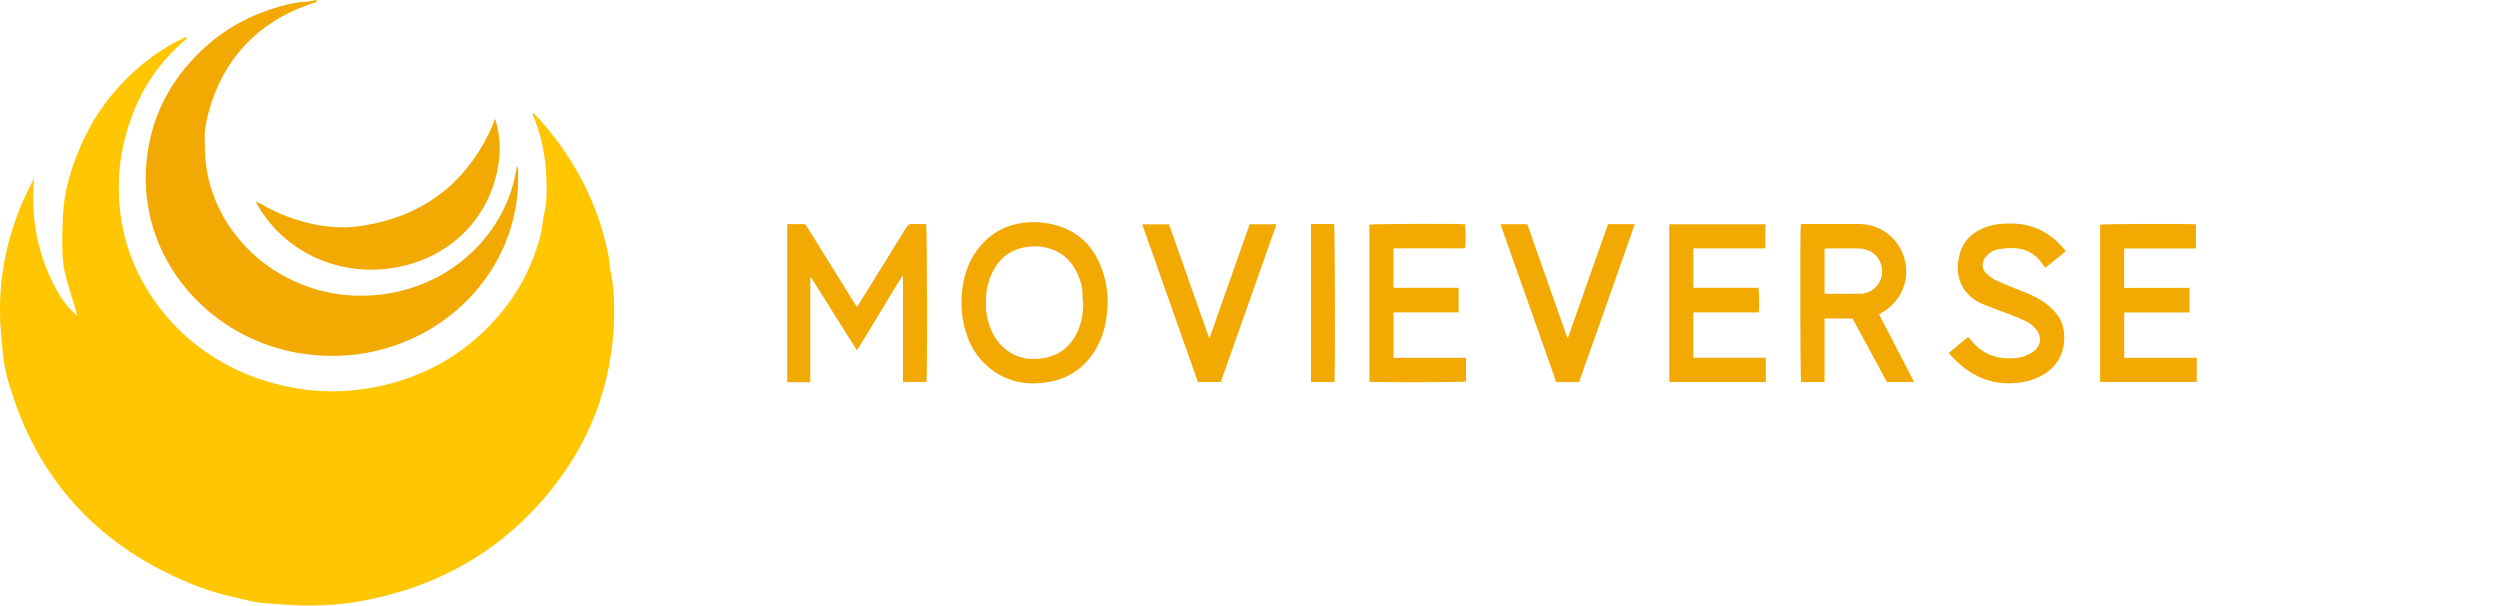 <svg width="289" height="70" viewBox="0 0 289 70" fill="none" xmlns="http://www.w3.org/2000/svg">
<path d="M21.62 4.443C17.555 7.805 15.241 12.118 14.192 17.099C13.685 19.5 13.615 21.926 13.881 24.361C14.318 28.342 15.783 31.949 18.177 35.211C20.566 38.472 23.648 40.974 27.372 42.746C29.289 43.659 31.301 44.302 33.394 44.725C37.625 45.58 41.8 45.345 45.911 44.12C50.112 42.866 53.705 40.657 56.681 37.554C59.597 34.524 61.544 30.994 62.533 26.983C62.709 26.263 62.704 25.504 62.884 24.788C63.286 23.208 63.211 21.609 63.125 20.019C63 17.689 62.513 15.418 61.579 13.247C61.569 13.223 61.599 13.179 61.635 13.069C61.815 13.242 61.981 13.381 62.127 13.54C66.292 18.088 69.032 23.318 70.292 29.25C70.438 29.932 70.438 30.643 70.583 31.325C70.934 33.025 71.025 34.735 70.995 36.459C70.854 44.442 68.149 51.55 62.829 57.688C57.409 63.942 50.473 67.822 42.142 69.412C38.965 70.017 35.753 70.128 32.531 69.868C31.452 69.782 30.348 69.767 29.294 69.542C26.93 69.033 24.571 68.495 22.328 67.587C11.763 63.317 4.757 55.959 1.385 45.465C1.018 44.317 0.652 43.154 0.471 41.973C0.23 40.398 0.165 38.794 0.024 37.204C0.024 37.117 0.024 37.031 0.019 36.949C-0.181 31.171 1.174 25.734 3.949 20.605C3.523 25.124 4.31 29.409 6.494 33.433C7.116 34.581 7.874 35.638 8.948 36.498C8.898 36.32 8.842 36.147 8.792 35.969C8.346 34.456 7.834 32.958 7.477 31.426C7.256 30.48 7.221 29.481 7.201 28.501C7.176 27.252 7.226 26.003 7.287 24.759C7.432 21.911 8.29 19.226 9.435 16.623C10.574 14.039 12.145 11.705 14.117 9.62C16.215 7.406 18.629 5.586 21.46 4.284C21.515 4.337 21.565 4.39 21.62 4.443Z" fill="#FFC601"/>
<path d="M59.858 19.298C60.44 28.116 55.12 35.835 47.447 39.23C43.968 40.767 40.315 41.372 36.486 41.06C26.724 40.263 19.176 33.275 17.329 24.932C16.897 22.972 16.747 21.008 16.907 19.01C17.324 13.808 19.517 9.399 23.382 5.754C25.906 3.372 28.902 1.719 32.31 0.764C33.248 0.5 34.192 0.255 35.186 0.216C35.657 0.197 36.124 0.072 36.596 0C36.596 0.072 36.601 0.149 36.606 0.221C30.518 2.123 26.443 5.97 24.466 11.801C24.124 12.809 23.893 13.857 23.713 14.903C23.602 15.542 23.683 16.215 23.683 16.873C23.663 23.645 27.713 28.971 32.375 31.656C35.567 33.496 39.025 34.355 42.739 34.158C51.547 33.702 58.202 27.473 59.607 20.033C59.652 19.798 59.687 19.558 59.732 19.322C59.778 19.317 59.823 19.308 59.868 19.303L59.858 19.298Z" fill="#F2AA02"/>
<path d="M57.233 13.713C57.318 14.015 57.369 14.198 57.419 14.376C57.78 15.792 57.865 17.209 57.67 18.669C56.806 25.144 51.998 29.971 45.314 30.994C39.236 31.925 33.243 29.255 30.072 24.193C29.921 23.948 29.776 23.703 29.555 23.338C29.811 23.424 29.976 23.453 30.112 23.535C32.139 24.735 34.318 25.561 36.656 25.994C38.378 26.316 40.114 26.373 41.831 26.109C48.711 25.048 53.569 21.412 56.531 15.408C56.781 14.904 56.962 14.366 57.228 13.713H57.233Z" fill="#F2AA02"/>
<path d="M104.282 31.97C104.033 32.364 103.778 32.753 103.536 33.15C102.132 35.459 100.732 37.771 99.332 40.08C99.258 40.204 99.174 40.321 99.059 40.498C97.298 37.7 95.565 34.941 93.829 32.183C93.794 32.126 93.759 32.07 93.716 31.999C93.689 32.052 93.671 32.073 93.668 32.098C93.664 32.126 93.674 32.155 93.681 32.183C93.678 32.618 93.668 33.054 93.668 33.493C93.668 36.857 93.668 40.218 93.668 43.582V44.184C92.771 44.188 91.903 44.188 91 44.184V25.908C91.655 25.908 92.292 25.908 92.925 25.908C93.146 25.908 93.212 26.081 93.303 26.23C93.909 27.2 94.511 28.174 95.113 29.145C96.346 31.128 97.578 33.114 98.81 35.097C98.884 35.218 98.968 35.335 99.073 35.487C99.248 35.207 99.402 34.966 99.552 34.722C101.303 31.903 103.053 29.084 104.796 26.258C104.957 26 105.122 25.869 105.444 25.887C105.987 25.919 106.529 25.894 107.065 25.894C107.17 26.248 107.205 43.469 107.103 44.152H104.39V43.579C104.39 39.91 104.39 36.238 104.39 32.569C104.39 32.374 104.383 32.183 104.376 31.988C104.376 31.949 104.373 31.91 104.369 31.871C104.341 31.903 104.313 31.935 104.282 31.97Z" fill="#F2AA02"/>
<path d="M128.057 34.527C128.029 36.716 127.724 38.423 126.884 39.991C125.68 42.24 123.839 43.671 121.343 44.138C118.742 44.623 116.326 44.174 114.243 42.421C112.818 41.22 111.968 39.658 111.506 37.86C111.166 36.535 111.079 35.197 111.201 33.833C111.362 32.048 111.873 30.391 112.93 28.943C114.184 27.229 115.853 26.159 117.936 25.812C119.036 25.628 120.135 25.632 121.255 25.844C124.903 26.535 126.902 28.875 127.759 32.367C127.966 33.203 127.997 34.081 128.057 34.527ZM113.977 35.136C113.97 35.721 114.019 36.337 114.184 36.95C114.457 37.98 114.856 38.943 115.57 39.736C116.963 41.284 118.728 41.734 120.705 41.383C122.834 41.008 124.136 39.655 124.836 37.64C125.085 36.918 125.179 36.167 125.214 35.413C125.235 34.92 125.123 34.421 125.13 33.929C125.137 33.348 124.997 32.806 124.812 32.275C124.22 30.561 123.135 29.315 121.388 28.748C120.331 28.408 119.249 28.39 118.174 28.649C116.445 29.063 115.279 30.161 114.579 31.786C114.124 32.838 113.939 33.947 113.977 35.136Z" fill="#F2AA02"/>
<path d="M217.218 36.334C218.576 38.951 219.914 41.532 221.279 44.163H218.135C216.808 41.716 215.482 39.266 214.151 36.819H210.917V44.16H208.2C208.106 43.82 208.074 26.588 208.172 25.93C208.274 25.919 208.379 25.898 208.487 25.898C210.644 25.898 212.804 25.884 214.96 25.898C217.523 25.915 219.669 27.682 220.239 30.211C220.747 32.47 219.714 34.839 217.687 36.061C217.551 36.142 217.411 36.22 217.225 36.33L217.218 36.334ZM210.92 33.922C211.025 33.94 211.088 33.958 211.148 33.958C212.457 33.958 213.77 33.986 215.079 33.95C216.871 33.904 218.037 32.095 217.397 30.402C217.018 29.393 216.059 28.738 214.876 28.72C213.647 28.702 212.415 28.716 211.186 28.72C211.099 28.72 211.008 28.755 210.917 28.777V33.926L210.92 33.922Z" fill="#F2AA02"/>
<path d="M192.965 25.922H204.073V28.713H195.751V33.267H203.26C203.369 33.653 203.393 35.338 203.313 36.117H195.748V41.355H204.129V44.163H192.965V25.922Z" fill="#F2AA02"/>
<path d="M158.303 44.131V25.972C158.632 25.873 168.5 25.834 169.34 25.926C169.435 26.273 169.452 28.089 169.358 28.709H161.082V33.267H168.626V36.11H161.086V41.358C162.486 41.358 163.886 41.358 165.287 41.358C166.673 41.358 168.059 41.358 169.473 41.358V44.103C169.13 44.195 158.894 44.216 158.303 44.124V44.131Z" fill="#F2AA02"/>
<path d="M253.105 36.121H245.557V41.359H253.945V44.153H242.774V25.975C243.107 25.88 253.01 25.841 253.851 25.94V28.72H245.554V33.278H253.105V36.125V36.121Z" fill="#F2AA02"/>
<path d="M238.79 29.06C238.024 29.676 237.254 30.299 236.434 30.961C236.333 30.82 236.242 30.699 236.154 30.575C235.339 29.375 234.215 28.713 232.773 28.681C232.192 28.667 231.6 28.716 231.022 28.812C230.497 28.897 230.028 29.166 229.654 29.563C229.027 30.228 229.03 31.092 229.706 31.698C230.035 31.995 230.417 32.261 230.816 32.445C231.687 32.845 232.58 33.2 233.473 33.55C234.681 34.025 235.885 34.513 236.876 35.392C237.632 36.061 238.286 36.819 238.503 37.846C238.962 40.006 238.188 42.191 236.151 43.345C235.087 43.951 233.935 44.23 232.727 44.298C230.084 44.45 227.896 43.451 226.034 41.614C225.785 41.366 225.547 41.107 225.264 40.817C226.03 40.179 226.765 39.57 227.522 38.943C227.672 39.12 227.805 39.28 227.938 39.439C229.051 40.764 230.466 41.422 232.185 41.426C232.874 41.426 233.557 41.383 234.197 41.111C234.548 40.962 234.898 40.781 235.188 40.541C235.972 39.885 236.035 38.887 235.384 38.09C235.041 37.676 234.635 37.332 234.152 37.105C233.574 36.836 232.979 36.596 232.384 36.365C231.355 35.965 230.315 35.604 229.293 35.19C228.449 34.85 227.711 34.343 227.165 33.593C226.216 32.289 226.142 30.841 226.545 29.34C226.913 27.973 227.809 27.048 229.062 26.46C230.147 25.951 231.295 25.834 232.475 25.837C234.947 25.841 236.949 26.839 238.545 28.716C238.608 28.791 238.668 28.865 238.727 28.939C238.745 28.964 238.755 28.996 238.79 29.06Z" fill="#F2AA02"/>
<path d="M144.465 25.922H147.563C145.407 32.027 143.268 38.09 141.122 44.163H138.479C136.34 38.108 134.201 32.045 132.041 25.933H135.139C136.672 30.288 138.213 34.662 139.792 39.138C140.362 37.622 140.838 36.16 141.356 34.715C141.885 33.242 142.4 31.765 142.921 30.292C143.436 28.833 143.95 27.378 144.465 25.929V25.922Z" fill="#F2AA02"/>
<path d="M181.258 39.032C182.801 34.658 184.345 30.282 185.889 25.912H188.98C188.276 27.973 187.552 29.98 186.841 31.995C186.124 34.032 185.409 36.071 184.688 38.111C183.974 40.13 183.256 42.148 182.539 44.167H179.903C177.764 38.108 175.618 32.034 173.458 25.919H176.556C178.089 30.267 179.633 34.641 181.174 39.014C181.202 39.021 181.23 39.025 181.258 39.032Z" fill="#F2AA02"/>
<path d="M151.548 44.156V25.894H154.226C154.327 26.266 154.355 43.544 154.261 44.156H151.551H151.548Z" fill="#F2AA02"/>
</svg>

